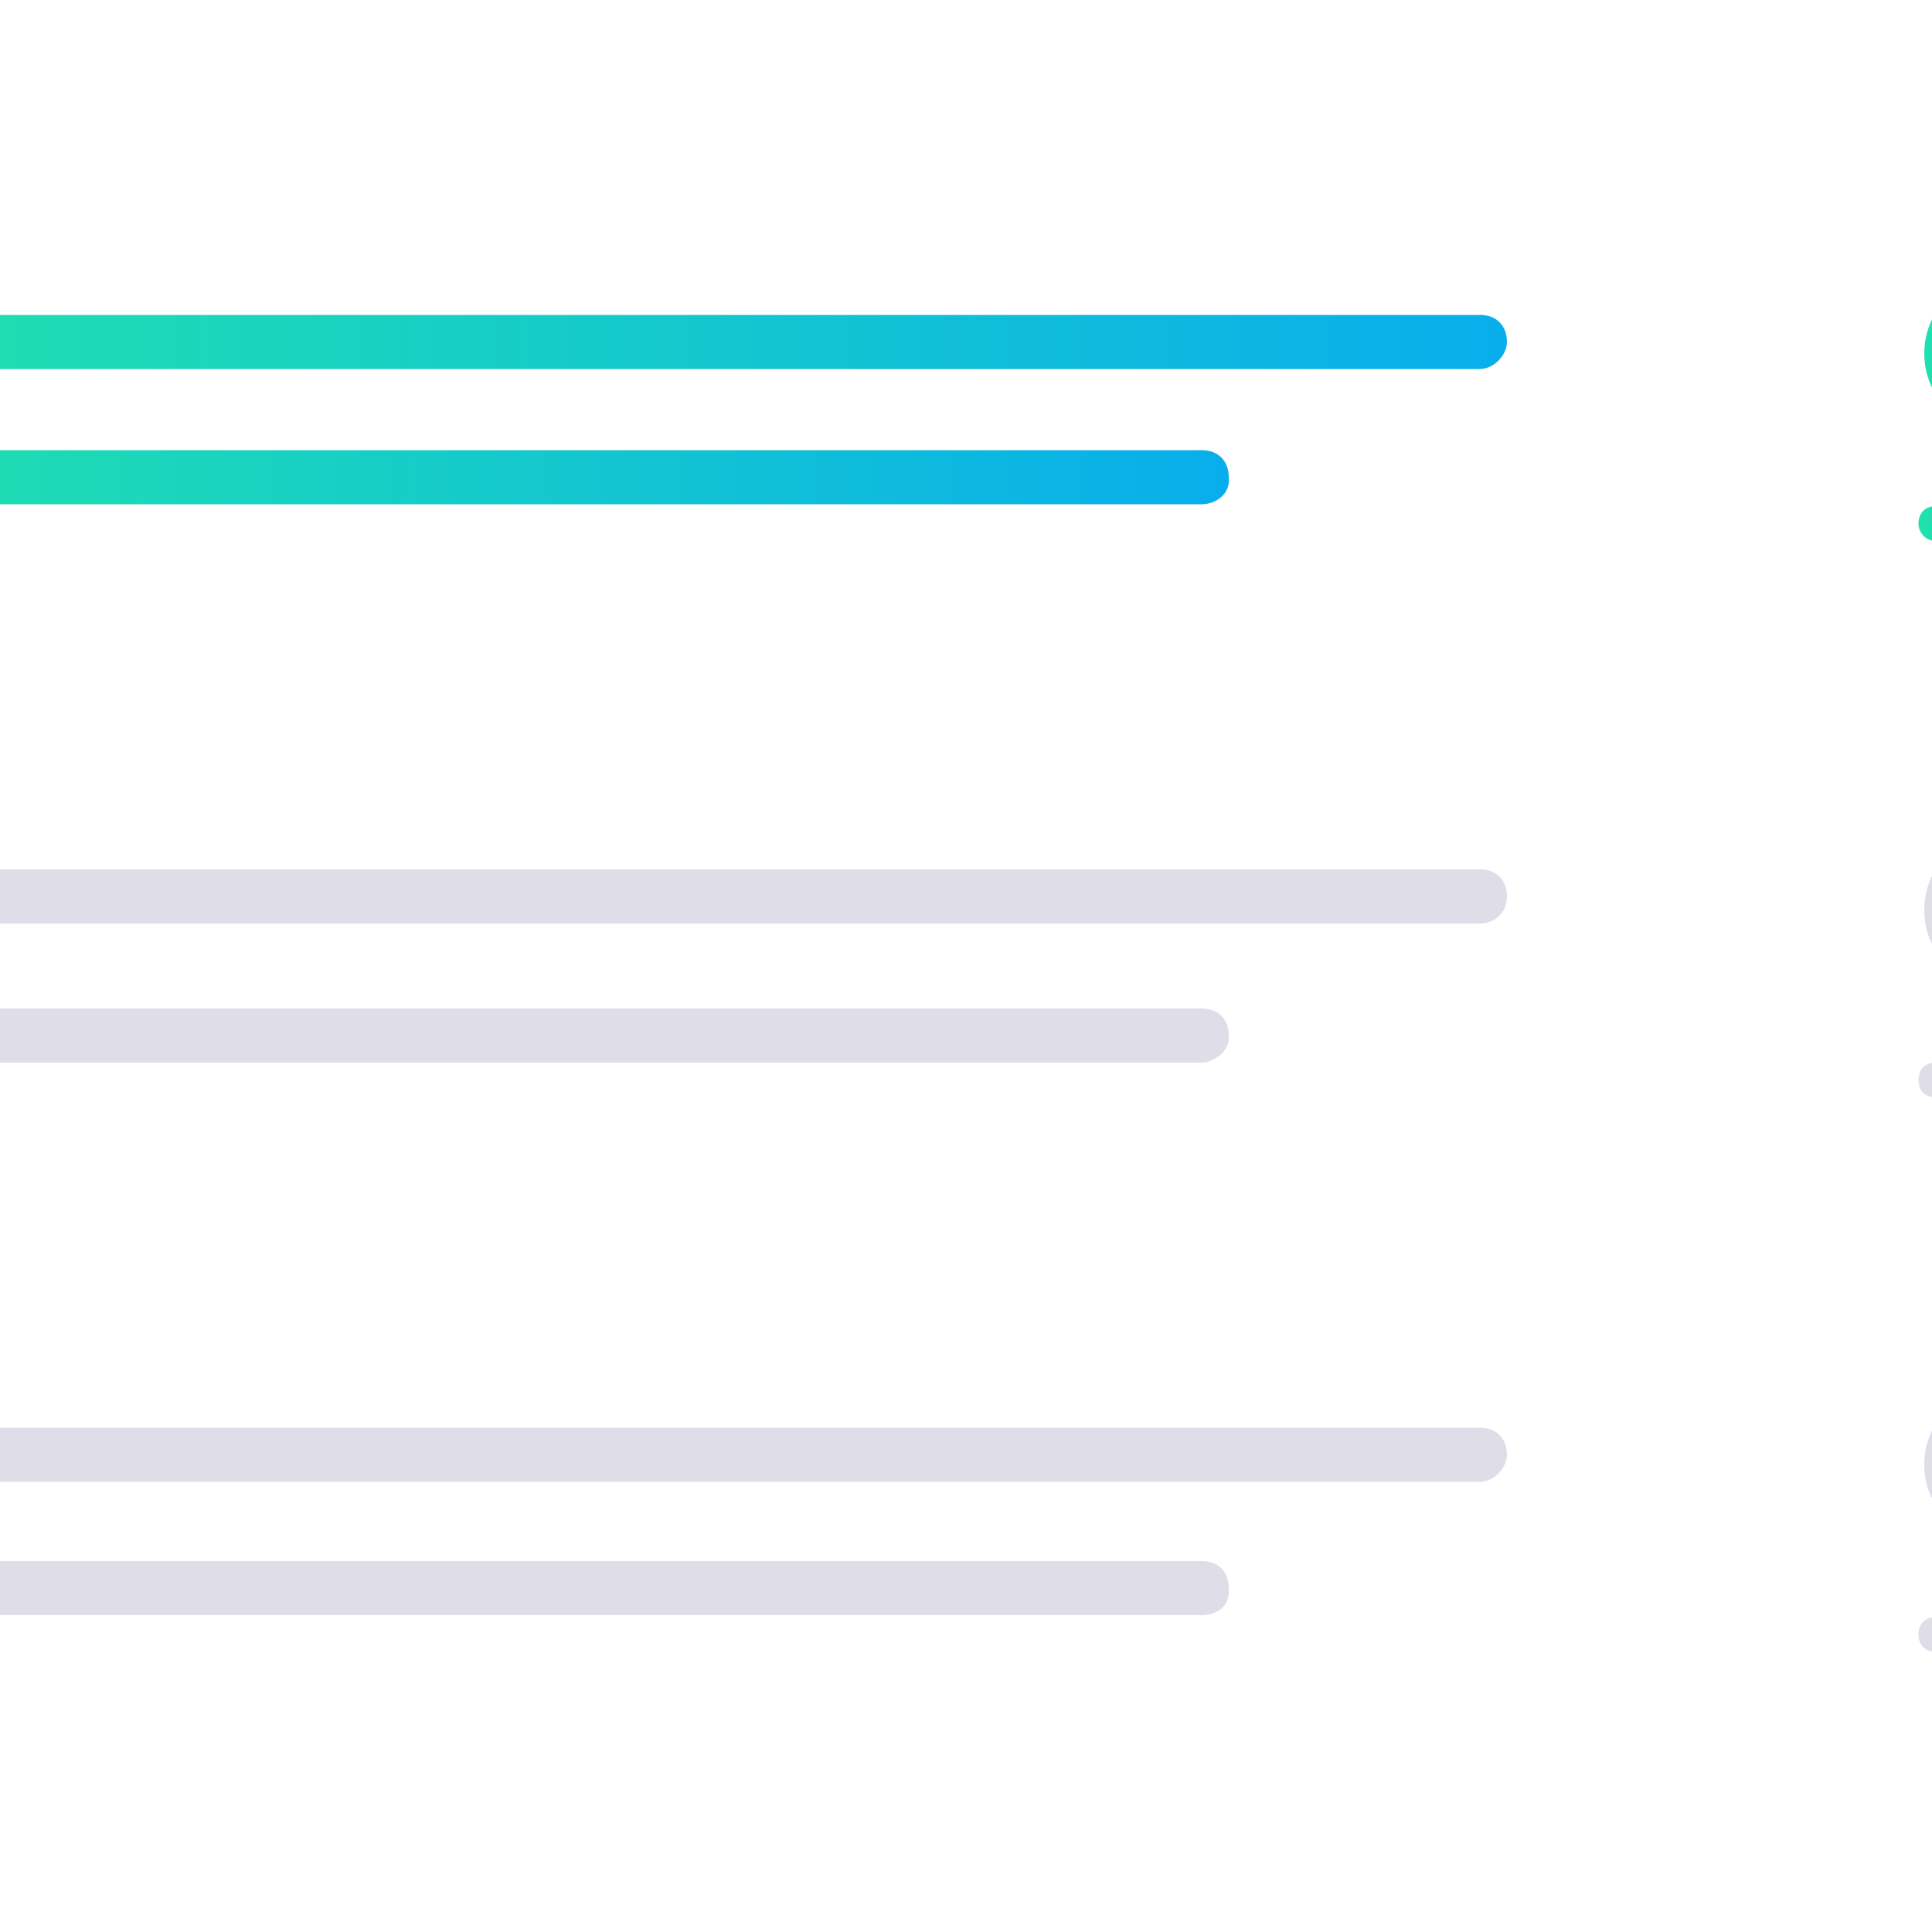 <?xml version="1.0" encoding="utf-8"?>
<!-- Generator: Adobe Illustrator 22.0.1, SVG Export Plug-In . SVG Version: 6.00 Build 0)  -->
<svg version="1.1" id="Layer_1" xmlns="http://www.w3.org/2000/svg" xmlns:xlink="http://www.w3.org/1999/xlink" x="0px" y="0px"
	 viewBox="0 0 100 100" style="enable-background:new 0 0 100 100;" xml:space="preserve">
<style type="text/css">
	.st0{fill:url(#XMLID_2_);}
	.st1{fill:url(#SVGID_1_);}
	.st2{fill:url(#SVGID_2_);}
	.st3{fill:#DEDDE8;}
</style>
<g>
	<g id="XMLID_5_">
		<g id="XMLID_7_">
			
				<linearGradient id="XMLID_2_" gradientUnits="userSpaceOnUse" x1="99.459" y1="78.755" x2="108.242" y2="78.755" gradientTransform="matrix(1 0 0 -1 0 100)">
				<stop  offset="0" style="stop-color:#20E2AD"/>
				<stop  offset="1" style="stop-color:#08AEEC"/>
			</linearGradient>
			<path id="XMLID_9_" class="st0" d="M104.3,20.2h-1c-1.2,0-2-0.9-2-2s0.9-2,2-2h4c0.6,0,0.9-0.4,0.9-0.9c0-0.4-0.4-0.9-0.9-0.9h-2
				v-1c0-0.6-0.4-0.9-0.9-0.9s-0.9,0.4-0.9,0.9v1l0,0c-2.2,0-3.9,1.7-3.9,3.9s1.7,3.9,3.9,3.9h1c1.2,0,2,0.9,2,2s-0.9,2-2,2h-4.3
				c-0.6,0-0.9,0.4-0.9,0.9s0.4,0.9,0.9,0.9h3v1c0,0.6,0.4,0.9,0.9,0.9c0.4,0,0.9-0.4,0.9-0.9v-1.2c1.7-0.4,3-2,3-3.7
				C108.2,22,106.5,20.2,104.3,20.2z"/>
		</g>
	</g>
	<g>
		
			<linearGradient id="SVGID_1_" gradientUnits="userSpaceOnUse" x1="-8.229" y1="82.35" x2="78.036" y2="82.35" gradientTransform="matrix(1 0 0 -1 0 100)">
			<stop  offset="0" style="stop-color:#20E2AD"/>
			<stop  offset="1" style="stop-color:#08AEEC"/>
		</linearGradient>
		<path class="st1" d="M76.6,19.1H-6.8c-0.9,0-1.4-0.6-1.4-1.4l0,0c0-0.9,0.6-1.4,1.4-1.4h83.4c0.9,0,1.4,0.6,1.4,1.4l0,0
			C78,18.4,77.3,19.1,76.6,19.1z"/>
		
			<linearGradient id="SVGID_2_" gradientUnits="userSpaceOnUse" x1="-8.229" y1="75.305" x2="63.659" y2="75.305" gradientTransform="matrix(1 0 0 -1 0 100)">
			<stop  offset="0" style="stop-color:#20E2AD"/>
			<stop  offset="1" style="stop-color:#08AEEC"/>
		</linearGradient>
		<path class="st2" d="M62.2,26.1h-69c-0.9,0-1.4-0.6-1.4-1.4l0,0c0-0.9,0.6-1.4,1.4-1.4h69c0.9,0,1.4,0.6,1.4,1.4l0,0
			C63.7,25.6,62.9,26.1,62.2,26.1z"/>
	</g>
	<g id="XMLID_10_">
		<g id="XMLID_11_">
			<path id="XMLID_12_" class="st3" d="M104.3,49h-1c-1.2,0-2-0.9-2-2c0-1.2,0.9-2,2-2h4c0.6,0,0.9-0.4,0.9-0.9
				c0-0.6-0.4-0.9-0.9-0.9h-2v-1c0-0.6-0.4-0.9-0.9-0.9s-0.9,0.4-0.9,0.9v1l0,0c-2.2,0-3.9,1.7-3.9,3.9c0,2.2,1.7,3.9,3.9,3.9h1
				c1.2,0,2,0.9,2,2s-0.9,2-2,2h-4.3c-0.6,0-0.9,0.4-0.9,0.9c0,0.6,0.4,0.9,0.9,0.9h3v1c0,0.6,0.4,0.9,0.9,0.9
				c0.4,0,0.9-0.4,0.9-0.9v-1.2c1.7-0.4,3-2,3-3.7C108.2,50.7,106.5,49,104.3,49z"/>
		</g>
	</g>
	<g>
		<path class="st3" d="M76.6,47.8H-6.8c-0.9,0-1.4-0.6-1.4-1.4l0,0c0-0.9,0.6-1.4,1.4-1.4h83.4c0.9,0,1.4,0.6,1.4,1.4l0,0
			C78,47.3,77.3,47.8,76.6,47.8z"/>
		<path class="st3" d="M62.2,55h-69c-0.9,0-1.4-0.6-1.4-1.4l0,0c0-0.9,0.6-1.4,1.4-1.4h69c0.9,0,1.4,0.6,1.4,1.4l0,0
			C63.7,54.3,62.9,55,62.2,55z"/>
	</g>
	<g id="XMLID_13_">
		<g id="XMLID_15_">
			<path id="XMLID_40_" class="st3" d="M104.3,77.7h-1c-1.2,0-2-0.9-2-2s0.9-2,2-2h4c0.6,0,0.9-0.4,0.9-0.9c0-0.4-0.4-0.9-0.9-0.9
				h-2v-1c0-0.6-0.4-0.9-0.9-0.9s-0.9,0.4-0.9,0.9v1l0,0c-2.2,0-3.9,1.7-3.9,3.9s1.7,3.9,3.9,3.9h1c1.2,0,2,0.9,2,2s-0.9,2-2,2h-4.3
				c-0.6,0-0.9,0.4-0.9,0.9c0,0.6,0.4,0.9,0.9,0.9h3v1c0,0.6,0.4,0.9,0.9,0.9c0.4,0,0.9-0.4,0.9-0.9v-1.2c1.7-0.4,3-2,3-3.7
				C108.2,79.5,106.5,77.7,104.3,77.7z"/>
		</g>
	</g>
	<g>
		<path class="st3" d="M76.6,76.7H-6.8c-0.9,0-1.4-0.6-1.4-1.4l0,0c0-0.9,0.6-1.4,1.4-1.4h83.4c0.9,0,1.4,0.6,1.4,1.4l0,0
			C78,76,77.3,76.7,76.6,76.7z"/>
		<path class="st3" d="M62.2,83.6h-69c-0.9,0-1.4-0.6-1.4-1.4l0,0c0-0.9,0.6-1.4,1.4-1.4h69c0.9,0,1.4,0.6,1.4,1.4l0,0
			C63.7,83.2,62.9,83.6,62.2,83.6z"/>
	</g>
</g>
</svg>
